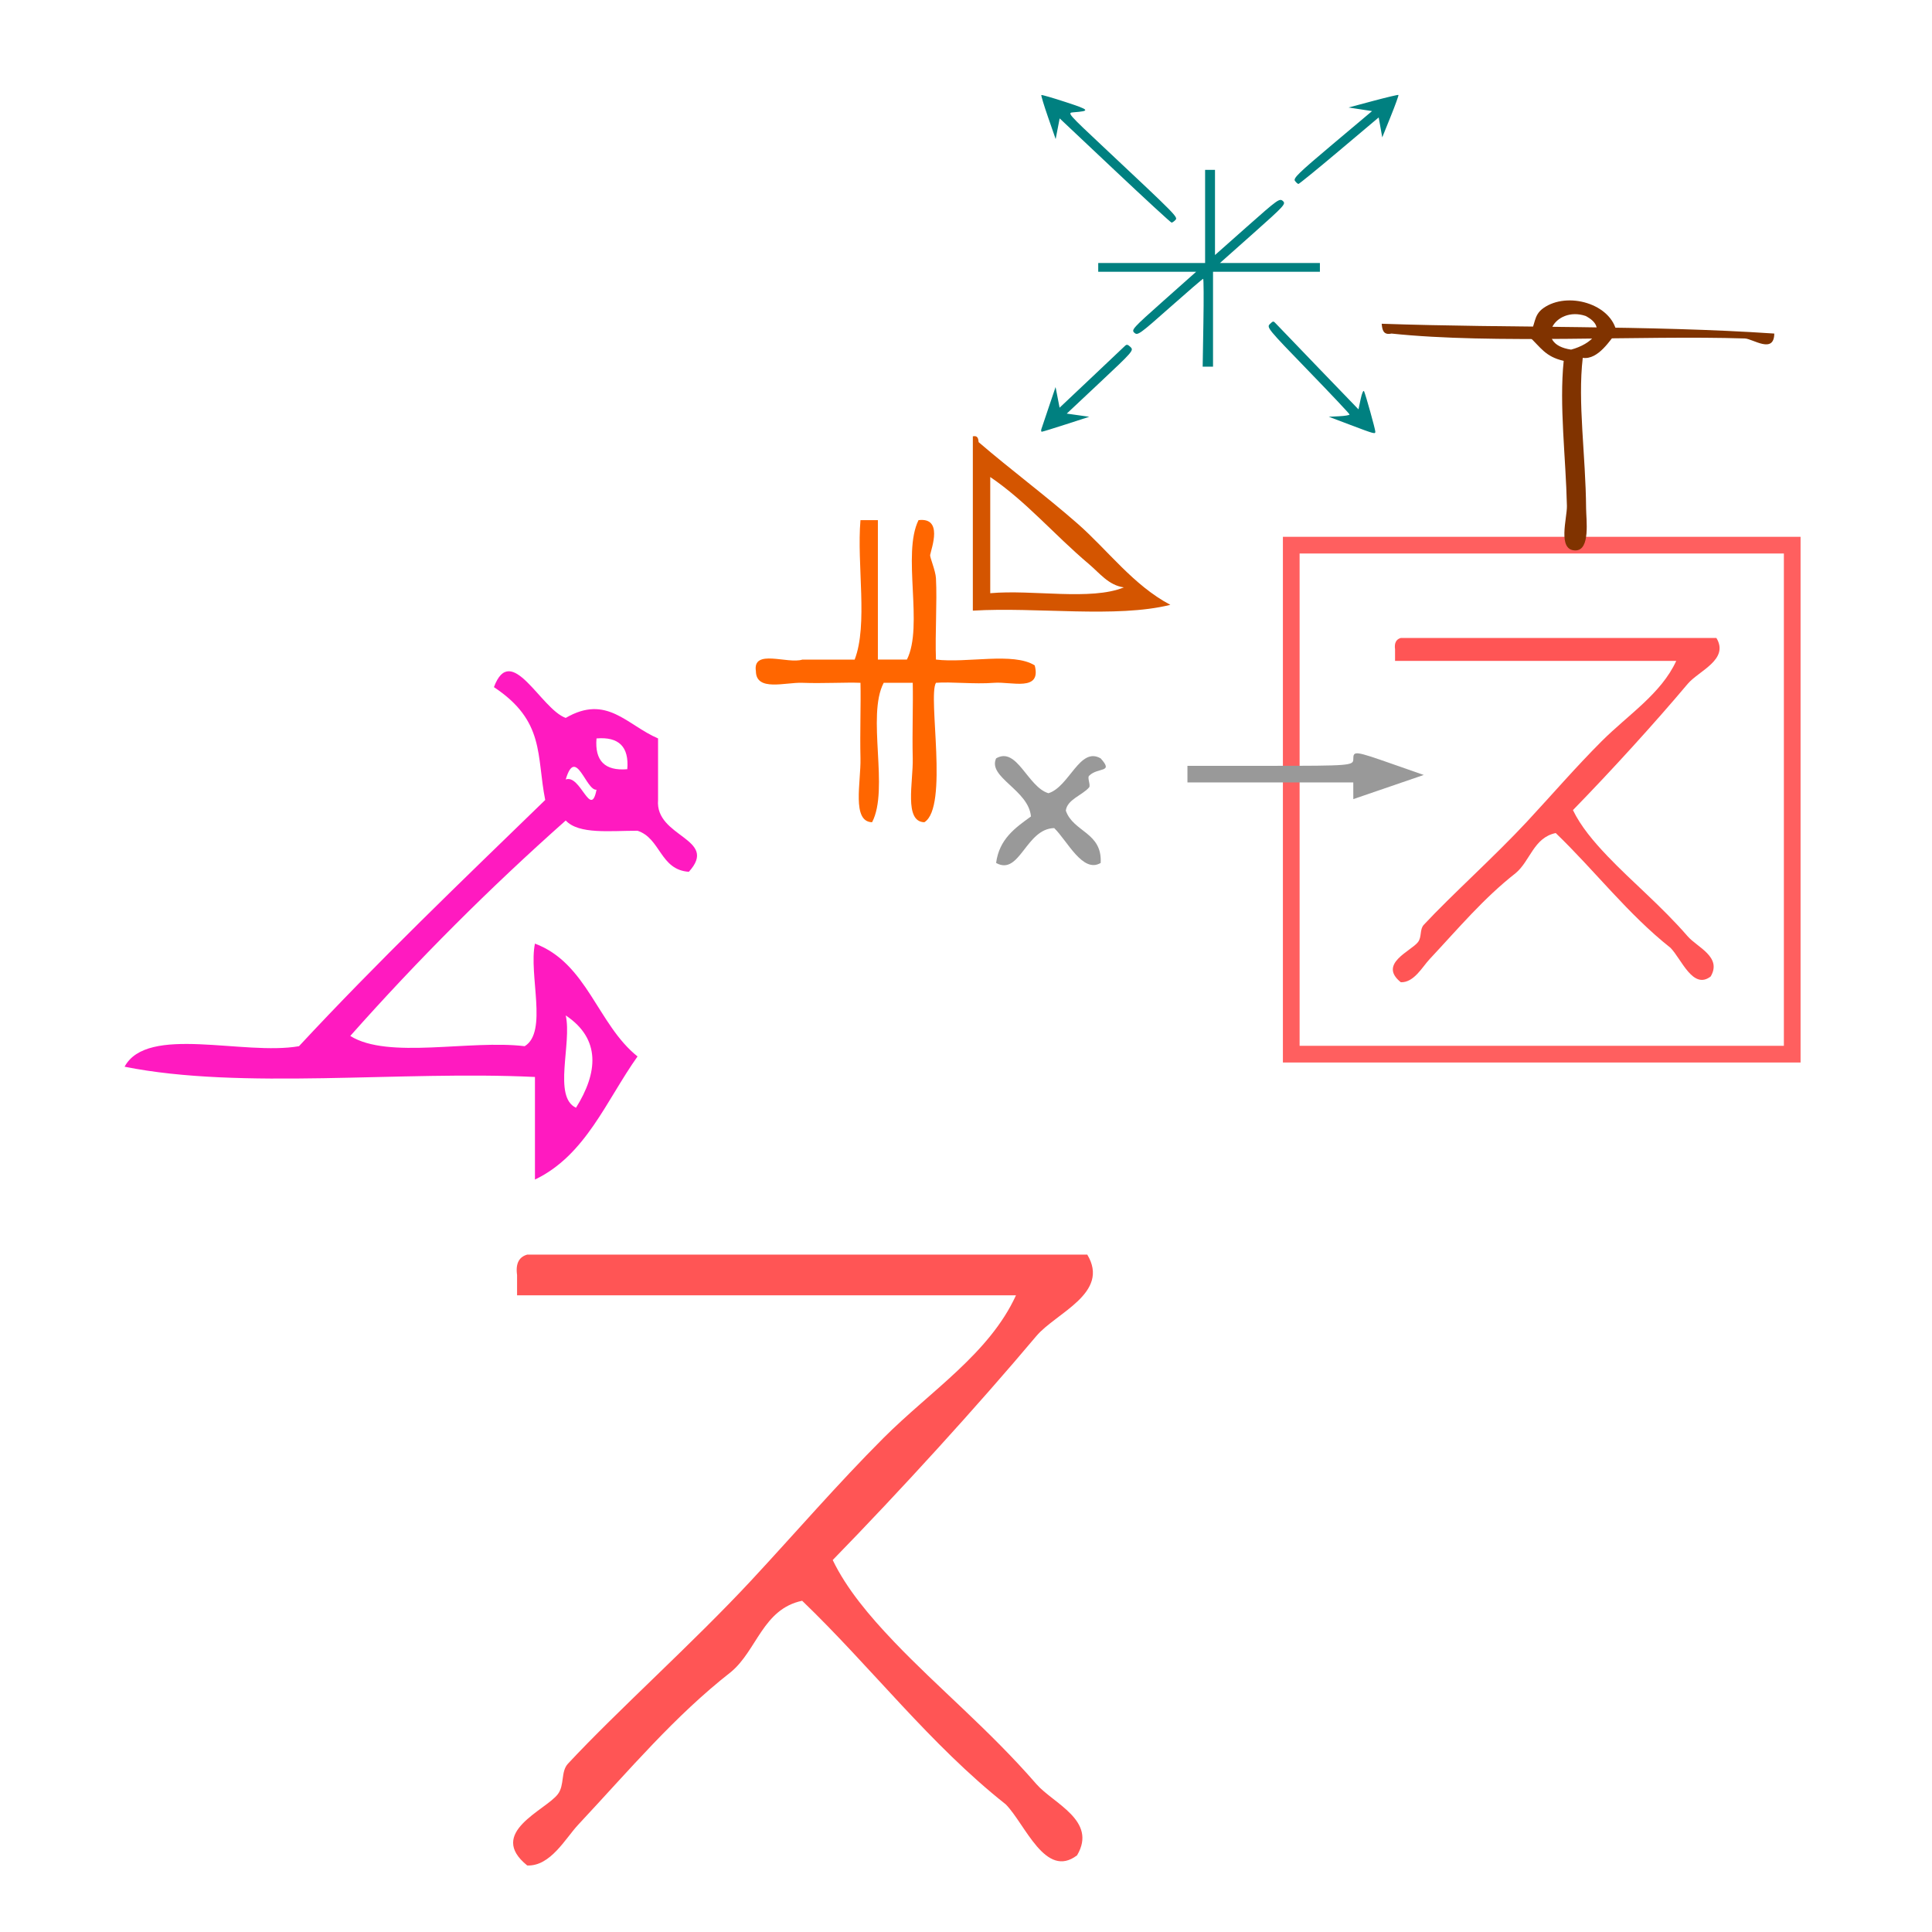 <?xml version="1.0" encoding="UTF-8" standalone="no"?>
<!-- Generator: Adobe Illustrator 15.0.0, SVG Export Plug-In . SVG Version: 6.00 Build 0)  -->

<svg
   xmlns:dc="http://purl.org/dc/elements/1.1/"
   xmlns:cc="http://creativecommons.org/ns#"
   xmlns:rdf="http://www.w3.org/1999/02/22-rdf-syntax-ns#"
   xmlns:svg="http://www.w3.org/2000/svg"
   xmlns="http://www.w3.org/2000/svg"
   xmlns:sodipodi="http://sodipodi.sourceforge.net/DTD/sodipodi-0.dtd"
   xmlns:inkscape="http://www.inkscape.org/namespaces/inkscape"
   version="1.1"
   id="Calque_1"
   x="0px"
   y="0px"
   width="100px"
   height="100px"
   viewBox="0 0 100 100"
   style="enable-background:new 0 0 100 100;"
   xml:space="preserve"
   sodipodi:docname="unideo-04-inflammation.svg"
   inkscape:version="0.92.3 (2405546, 2018-03-11)"><defs
   id="defs15" /><sodipodi:namedview
   pagecolor="#ffffff"
   bordercolor="#666666"
   borderopacity="1"
   objecttolerance="10"
   gridtolerance="10"
   guidetolerance="10"
   inkscape:pageopacity="0"
   inkscape:pageshadow="2"
   inkscape:window-width="1216"
   inkscape:window-height="759"
   id="namedview13"
   showgrid="false"
   inkscape:zoom="2.36"
   inkscape:cx="-27.330508"
   inkscape:cy="50"
   inkscape:window-x="119"
   inkscape:window-y="36"
   inkscape:window-maximized="0"
   inkscape:current-layer="g6" />
<g
   id="g10">
	<g
   id="g8">
		<g
   id="g6">
			
			
		<g
   id="g884"><path
     inkscape:connector-curvature="0"
     style="fill:#ff6600;stroke-width:0.301"
     id="path2"
     d="m 44.537,26.922 c 0.301,0 0.601,0 0.902,0 0,2.406 0,4.811 0,7.217 0.501,0 1.002,0 1.503,0 0.874,-1.733 -0.264,-5.476 0.601,-7.217 1.274,-0.154 0.677,1.425 0.601,1.804 -0.022,0.111 0.281,0.81 0.301,1.203 0.065,1.255 -0.049,2.83 0,4.21 1.609,0.196 4.003,-0.395 5.112,0.301 0.359,1.382 -1.199,0.831 -2.105,0.902 -1.029,0.081 -2.24,-0.063 -3.007,0 -0.431,0.701 0.668,6.443 -0.601,7.217 -1.065,-0.027 -0.572,-2.074 -0.601,-3.308 -0.032,-1.378 0.026,-2.799 0,-3.909 -0.501,0 -1.002,0 -1.503,0 -0.897,1.709 0.296,5.507 -0.601,7.217 -1.065,-0.027 -0.572,-2.074 -0.601,-3.308 -0.032,-1.378 0.026,-2.799 0,-3.909 -0.77,-0.031 -1.973,0.041 -3.007,0 -0.879,-0.034 -2.393,0.469 -2.406,-0.601 -0.183,-1.186 1.651,-0.354 2.406,-0.601 0.902,0 1.804,0 2.706,0 0.699,-1.807 0.103,-4.908 0.301,-7.217 z" /><path
     inkscape:connector-curvature="0"
     style="fill:#d45500;stroke-width:0.301"
     id="path4"
     d="m 50.353,22.585 c 0.256,-0.055 0.283,0.118 0.301,0.301 1.683,1.446 3.44,2.746 5.112,4.21 1.575,1.38 2.888,3.193 4.811,4.21 -2.808,0.7 -6.915,0.102 -10.223,0.301 0,-3.007 0,-6.014 0,-9.021 z m 0.902,8.119 c 2.208,-0.198 5.208,0.398 6.916,-0.301 -0.788,-0.108 -1.252,-0.736 -1.804,-1.203 -1.828,-1.544 -3.229,-3.228 -5.112,-4.51 0,2.005 0,4.009 0,6.014 z" /><path
     style="fill:#999999;stroke-width:0.301"
     id="path4-79"
     d="m 54.265,41.058 c 1.084,-0.331 1.623,-2.433 2.706,-1.804 0.692,0.769 -0.135,0.436 -0.601,0.902 -0.103,0.103 0.095,0.49 0,0.601 -0.348,0.405 -1.138,0.626 -1.203,1.203 0.387,1.116 1.89,1.116 1.804,2.706 -0.929,0.556 -1.73,-1.153 -2.406,-1.804 -1.472,0.032 -1.783,2.488 -3.007,1.804 0.164,-1.239 0.989,-1.817 1.804,-2.406 -0.125,-1.379 -2.249,-2.022 -1.804,-3.007 1.084,-0.629 1.623,1.474 2.707,1.804 z"
     inkscape:connector-curvature="0" /><g
     style="fill:#ff5555;fill-opacity:1"
     id="g8-9"
     transform="matrix(0.297,0,0,0.297,65.699,27.081)"><g
       style="fill:#ff5555;fill-opacity:1"
       id="g6-9"><g
         style="fill:#ff5555;fill-opacity:1"
         id="g4-1"><path
           style="fill:#ff5555;fill-opacity:1"
           id="path2-3"
           d="m 77.917,19.999 c 2.282,3.786 -3.085,5.724 -5,8 -5.814,6.91 -13.306,15.131 -20,22 1.355,2.818 3.596,5.479 6,8 4.35,4.562 9.367,8.665 14,14 1.657,1.91 6.021,3.584 4,7 -3.104,2.374 -5.089,-3.056 -7,-5 -7.444,-5.889 -13.201,-13.466 -20.001,-20 -3.862,0.805 -4.445,4.889 -7,7 -5.542,4.339 -9.904,9.548 -15,15 -1.258,1.347 -2.712,4.085 -5,4 -3.994,-3.219 1.777,-5.402 3,-7 0.686,-0.895 0.27,-2.214 1,-3 4.866,-5.227 12.327,-11.895 18,-18 4.329,-4.658 8.487,-9.487 13.001,-14 4.617,-4.617 10.38,-8.281 13,-14 -16.334,0 -32.668,0 -49.001,0 0,-0.667 0,-1.333 0,-2 -0.163,-1.162 0.222,-1.778 1,-2 18.333,0 36.667,0 55.001,0 z"
           inkscape:connector-curvature="0" /></g></g></g><rect
     y="28.217"
     x="66.835"
     height="26.346"
     width="25.93"
     id="rect46"
     style="fill:none;fill-opacity:1;stroke:#ff5555;stroke-width:0.864;stroke-miterlimit:4;stroke-dasharray:none;stroke-opacity:0.941;paint-order:stroke fill markers" /><g
     inkscape:export-ydpi="96"
     inkscape:export-xdpi="96"
     inkscape:export-filename="unideo-04-disease.png"
     id="g4603"
     transform="matrix(0.254,0,0,0.254,41.639,17.936)"><g
       transform="translate(107.628,-87.798)"
       id="g10-185"
       style="fill:#803300;fill-opacity:1"><g
         id="g8-16"
         style="fill:#803300;fill-opacity:1"><g
           id="g6-343"
           style="fill:#803300;fill-opacity:1"><path
             inkscape:connector-curvature="0"
             d="m 9.999,83.156 c 26.418,0.915 54.4,0.267 80.001,2 -0.041,4.243 -4.379,1.052 -6,1 -21.135,-0.674 -51.21,1.203 -72.001,-1 -1.701,0.367 -1.886,-0.781 -2,-2 z"
             id="path2-27"
             style="fill:#803300;fill-opacity:1" /></g></g></g><g
       transform="matrix(1.404,0,0,1.024,158.429,-90.923)"
       id="g8-92-7-0"
       style="fill:#803300"><g
         id="g6-59-6-1"
         style="fill:#803300"
         transform="matrix(0.546,-0.564,0.564,0.546,-56.845,104.399)"><g
           id="g4-66-7-7"
           style="fill:#803300"><path
             inkscape:connector-curvature="0"
             d="m 71.697,40.307 c -2.005,0.408 -7.418,2.478 -9,0 -8.78,7.149 -17.332,17.538 -27.001,27 -2.064,2.021 -7.047,7.953 -9,6 -2.424,-2.424 4.799,-6.799 7,-9 8.725,-8.724 17.28,-18.74 26.001,-26 -1.628,-3.222 -0.479,-5.417 0,-9 3.017,-1.048 4.283,-3.084 7,-3 6.214,0.192 9.524,8.302 5,14 z m -9,-3 c 3.481,1.702 8.773,1.332 8,-4 -2.065,-5.978 -11.924,-2.064 -8,4 z"
             id="path2-178-6-7"
             style="fill:#803300" /></g></g></g></g><path
     inkscape:connector-curvature="0"
     id="path4496"
     d="m 69.905,21.997 -1.127,-0.425 0.538,-0.027 c 0.296,-0.015 0.538,-0.056 0.537,-0.091 C 69.853,21.419 68.884,20.391 67.701,19.17 65.622,17.026 65.555,16.944 65.727,16.775 c 0.174,-0.171 0.182,-0.171 0.334,-0.004 0.086,0.094 1.078,1.126 2.205,2.294 l 2.049,2.124 0.113,-0.536 c 0.063,-0.299 0.141,-0.476 0.176,-0.4 0.086,0.187 0.582,1.965 0.582,2.086 0,0.138 -0.032,0.13 -1.281,-0.341 z m -15.995,0.188 c 0.029,-0.088 0.204,-0.607 0.389,-1.155 l 0.337,-0.996 0.104,0.534 0.104,0.534 1.63,-1.539 c 0.897,-0.846 1.684,-1.591 1.748,-1.655 0.095,-0.094 0.153,-0.082 0.296,0.058 0.172,0.168 0.118,0.23 -1.563,1.808 l -1.74,1.634 0.582,0.082 0.582,0.082 -1.194,0.387 c -0.657,0.213 -1.224,0.387 -1.262,0.387 -0.037,0 -0.045,-0.072 -0.016,-0.159 z m 8.378,-5.48 c 0.021,-1.251 0.015,-2.274 -0.013,-2.274 -0.028,0 -0.8,0.664 -1.716,1.476 -1.581,1.402 -1.674,1.468 -1.843,1.318 -0.169,-0.15 -0.094,-0.233 1.509,-1.658 l 1.687,-1.5 h -2.534 -2.534 v -0.227 -0.227 h 2.766 2.766 v -2.41 -2.41 h 0.256 0.256 v 2.204 2.204 l 1.667,-1.478 c 1.584,-1.404 1.676,-1.47 1.845,-1.32 0.169,0.15 0.092,0.234 -1.538,1.684 l -1.716,1.525 h 2.586 2.586 v 0.227 0.227 h -2.766 -2.766 v 2.456 2.456 H 62.517 62.25 Z M 57.709,8.825 54.848,6.128 54.744,6.664 54.641,7.199 54.251,6.077 C 54.036,5.459 53.879,4.938 53.9,4.919 c 0.022,-0.019 0.589,0.145 1.261,0.365 1.256,0.411 1.292,0.461 0.389,0.53 -0.313,0.024 -0.28,0.063 1.57,1.798 3.806,3.571 3.859,3.625 3.719,3.774 -0.07,0.075 -0.16,0.136 -0.199,0.136 -0.039,0 -1.358,-1.214 -2.931,-2.697 z m 9.317,0.537 c -0.095,-0.137 0.181,-0.405 1.94,-1.886 l 2.051,-1.726 -0.607,-0.093 -0.607,-0.093 1.272,-0.341 c 0.7,-0.187 1.288,-0.326 1.308,-0.309 0.02,0.018 -0.161,0.519 -0.401,1.114 l -0.437,1.082 -0.092,-0.516 -0.092,-0.516 -2.042,1.721 c -1.123,0.947 -2.073,1.721 -2.111,1.721 -0.038,0 -0.119,-0.072 -0.18,-0.159 z"
     style="fill:#008080;stroke-width:0.097" /><path
     inkscape:connector-curvature="0"
     id="path28"
     d="M 70.046,40.931 V 40.499 H 65.754 61.462 v -0.43 -0.43 h 4.292 c 4.124,0 4.292,-0.013 4.292,-0.344 0,-0.443 0.072,-0.434 2.013,0.245 l 1.634,0.572 -1.823,0.625 -1.823,0.625 z"
     style="fill:#999999;stroke-width:0.208" /><g
     style="fill:#ff5555;fill-opacity:1"
     id="g8-9-1"
     transform="matrix(0.527,0,0,0.527,15.214,54.398)"><g
       style="fill:#ff5555;fill-opacity:1"
       id="g6-9-8"><g
         style="fill:#ff5555;fill-opacity:1"
         id="g4-1-9"><path
           style="fill:#ff5555;fill-opacity:1"
           id="path2-3-6"
           d="m 77.917,19.999 c 2.282,3.786 -3.085,5.724 -5,8 -5.814,6.91 -13.306,15.131 -20,22 1.355,2.818 3.596,5.479 6,8 4.35,4.562 9.367,8.665 14,14 1.657,1.91 6.021,3.584 4,7 -3.104,2.374 -5.089,-3.056 -7,-5 -7.444,-5.889 -13.201,-13.466 -20.001,-20 -3.862,0.805 -4.445,4.889 -7,7 -5.542,4.339 -9.904,9.548 -15,15 -1.258,1.347 -2.712,4.085 -5,4 -3.994,-3.219 1.777,-5.402 3,-7 0.686,-0.895 0.27,-2.214 1,-3 4.866,-5.227 12.327,-11.895 18,-18 4.329,-4.658 8.487,-9.487 13.001,-14 4.617,-4.617 10.38,-8.281 13,-14 -16.334,0 -32.668,0 -49.001,0 0,-0.667 0,-1.333 0,-2 -0.163,-1.162 0.222,-1.778 1,-2 18.333,0 36.667,0 55.001,0 z"
           inkscape:connector-curvature="0" /></g></g></g><g
     style="fill:#ff1ac0;fill-opacity:1"
     id="g8-58"
     transform="matrix(0.531,0,0,0.531,-5.286,21.349)"><g
       style="fill:#ff1ac0;fill-opacity:1"
       id="g6-54"><g
         style="fill:#ff1ac0;fill-opacity:1"
         id="g4-62"><path
           style="fill:#ff1ac0;fill-opacity:1"
           id="path2-97"
           d="m 74.1,31.774 c 0,2 0,4 0,6 -0.309,3.658 5.971,3.736 3,7 -2.812,-0.188 -2.737,-3.263 -5,-4 -2.656,-0.01 -5.712,0.379 -7,-1 -7.418,6.583 -14.418,13.583 -21.001,21 3.688,2.313 11.651,0.35 17.001,1 2.279,-1.387 0.372,-6.961 1,-10 5.094,1.906 6.106,7.894 10,11 -3.049,4.285 -5.04,9.627 -10,12 0,-3.333 0,-6.667 0,-10 -13.037,-0.631 -28.619,1.285 -40.001,-1 2.217,-4.116 11.61,-1.057 17,-2 7.708,-8.292 15.882,-16.118 24.001,-24 -0.864,-4.34 -0.007,-7.694 -5,-11 1.676,-4.495 4.576,2.149 7,3 4.003,-2.33 5.943,0.691 9,2 z m -3,3 c 0.182,-2.182 -0.818,-3.182 -3,-3 -0.182,2.183 0.818,3.183 3,3 z m -3,2 c -1.023,0.117 -2.023,-4.313 -3,-1 1.44,-0.533 2.44,3.898 3,1 z m -2,31 c 2.128,-3.392 2.45,-6.698 -1,-9 0.619,2.714 -1.27,7.938 1,9 z"
           inkscape:connector-curvature="0" /></g></g></g></g></g>
	</g>
</g>
</svg>